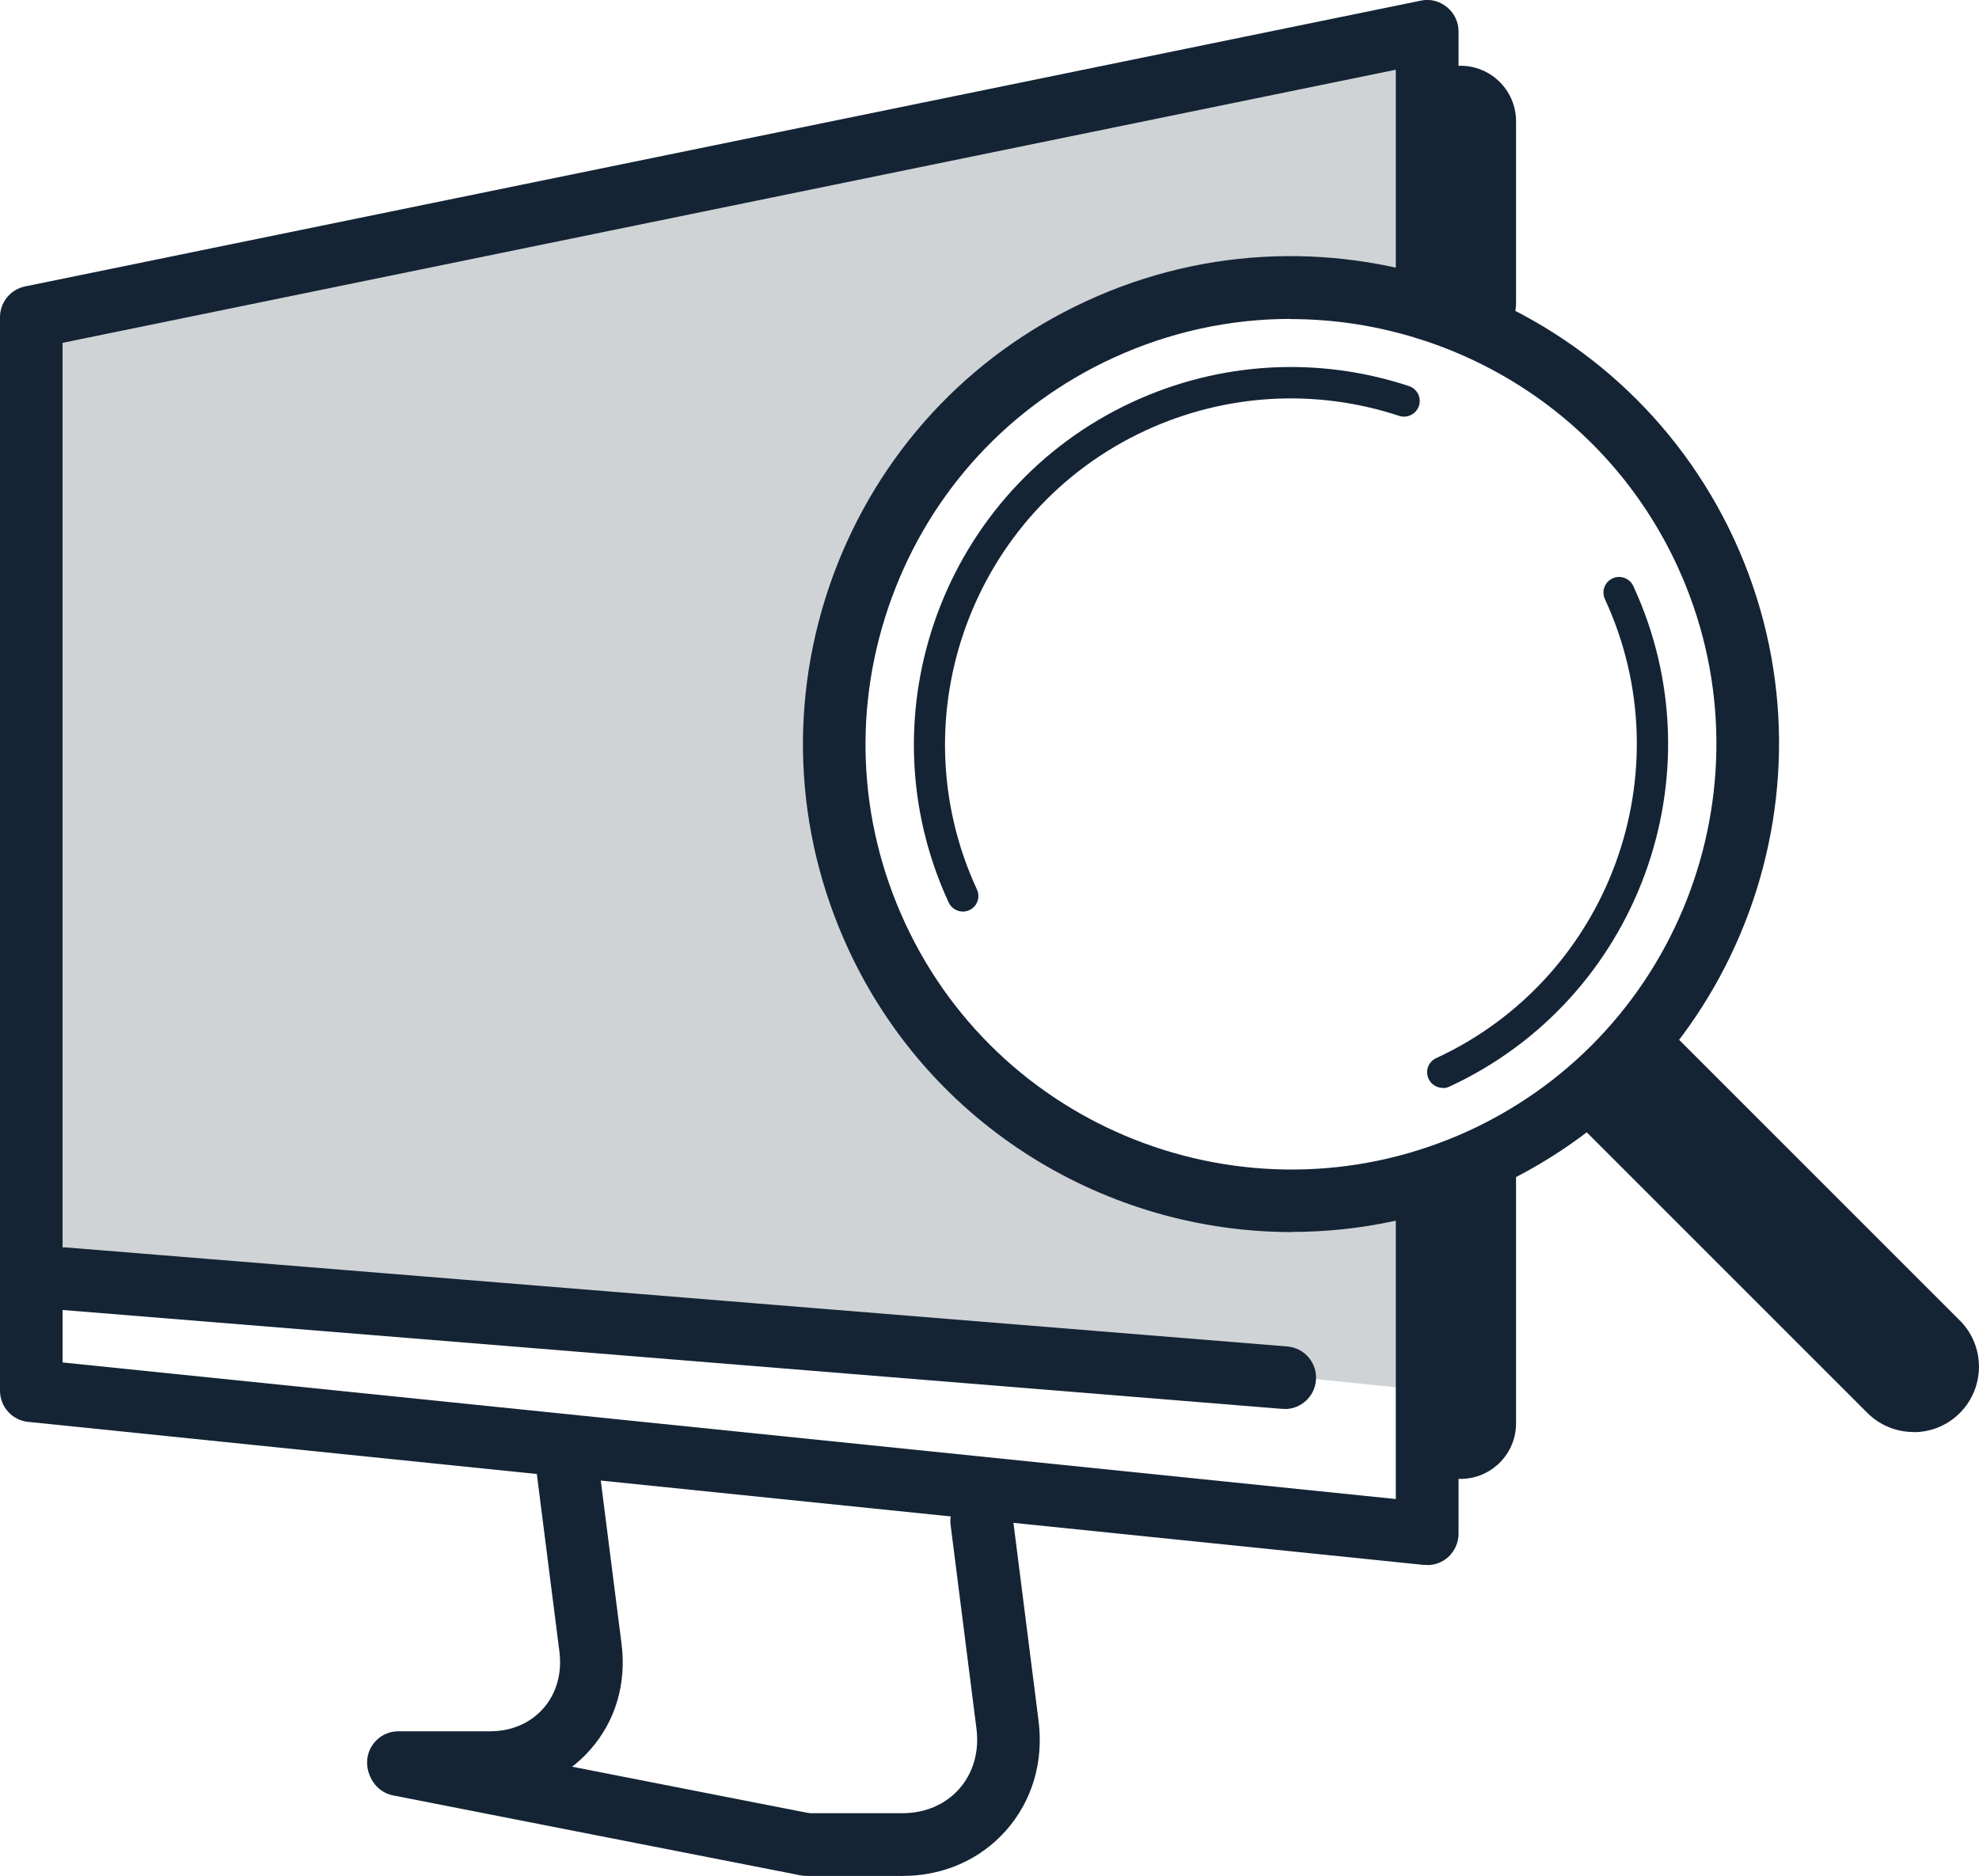 <?xml version="1.0" encoding="UTF-8"?>
<svg xmlns="http://www.w3.org/2000/svg" id="layer" viewBox="0 0 124.91 118.41">
  <defs>
    <style>.cls-1{opacity:.2;}.cls-1,.cls-2{fill:#142435;}</style>
  </defs>
  <path class="cls-1" d="M90.08,19.47V1.98L1.98,20.02v58.73l88.11,9.02v-13.3c-9.9,3.08-21.13.72-28.97-7.12-11.26-11.26-11.26-29.51,0-40.76,7.84-7.84,19.07-10.2,28.97-7.12Z"></path>
  <path class="cls-2" d="M90.08,98.78c-.07,0-.14,0-.2,0L1.78,89.75c-1.01-.1-1.78-.95-1.78-1.97V20.02c0-.94.66-1.75,1.58-1.94L89.68.04c.59-.13,1.18.03,1.65.41.46.37.73.94.73,1.53v17.49c0,1.09-.88,1.98-1.98,1.98s-1.98-.88-1.98-1.98V4.4L3.95,21.64v64.36l84.15,8.62v-19.83c0-1.09.88-1.98,1.98-1.98s1.98.88,1.98,1.98v22.02c0,.56-.24,1.09-.65,1.47-.36.33-.84.51-1.32.51Z"></path>
  <path class="cls-2" d="M56.97,118.41h-6.06c-1.09,0-1.98-.88-1.98-1.98s.88-1.98,1.98-1.98h6.06c1.43,0,2.7-.55,3.57-1.53.89-1.01,1.28-2.37,1.09-3.82l-1.63-12.84c-.14-1.08.63-2.07,1.71-2.21.99-.14,2.07.63,2.21,1.71l1.63,12.85c.33,2.6-.4,5.06-2.05,6.93-1.64,1.85-3.96,2.87-6.53,2.87Z"></path>
  <path class="cls-2" d="M30.94,113.24h-5.79c-1.09,0-1.98-.88-1.98-1.98s.88-1.98,1.98-1.98h5.79c1.34,0,2.53-.51,3.35-1.44.83-.94,1.19-2.21,1.02-3.58l-1.56-12.27c-.14-1.08.63-2.07,1.71-2.21,1-.12,2.07.63,2.21,1.71l1.56,12.27c.32,2.51-.38,4.88-1.98,6.69-1.58,1.79-3.82,2.78-6.31,2.78Z"></path>
  <path class="cls-2" d="M92.18,20.57c-1.94,0-3.51.47-3.51-1.47V7.66c0-1.94,1.57-3.51,3.51-3.51s3.51,1.57,3.51,3.51v11.45c0,1.94-1.57,1.47-3.51,1.47Z"></path>
  <path class="cls-2" d="M92.18,93.35c-1.94,0-3.51-1.57-3.51-3.51v-15.47c0-1.94,1.57-.44,3.51-.44s3.51-1.5,3.51.44v15.47c0,1.94-1.57,3.51-3.51,3.51Z"></path>
  <path class="cls-2" d="M81.09,88.93c-.05,0-.11,0-.16,0L3.87,82.68c-1.09-.09-1.9-1.04-1.81-2.13.09-1.09,1.05-1.88,2.13-1.81l77.06,6.25c1.09.09,1.9,1.04,1.81,2.13-.08,1.03-.95,1.82-1.96,1.82Z"></path>
  <path class="cls-2" d="M50.65,118.36c-.13,0-.25-.01-.39-.04l-25.44-4.99c-1.07-.21-1.77-1.25-1.56-2.32.21-1.07,1.24-1.77,2.32-1.56l25.44,4.99c1.07.21,1.77,1.25,1.56,2.32-.19.94-1.01,1.6-1.93,1.6Z"></path>
  <path class="cls-2" d="M81.54,77.77c-11.64,0-22.8-6.63-28-17.87-3.45-7.47-3.79-15.83-.96-23.56,2.84-7.72,8.51-13.88,15.98-17.33,15.41-7.13,33.75-.39,40.89,15.02h0c7.12,15.42.39,33.76-15.03,40.89-4.17,1.93-8.56,2.84-12.88,2.84ZM81.45,20.13c-3.77,0-7.59.8-11.23,2.48-6.51,3.01-11.46,8.38-13.93,15.11-2.47,6.73-2.18,14.02.83,20.53,6.21,13.44,22.19,19.3,35.64,13.1,13.44-6.22,19.31-22.2,13.1-35.64-4.53-9.8-14.26-15.57-24.41-15.57Z"></path>
  <path class="cls-2" d="M60.78,57.54c-.37,0-.73-.21-.9-.57-5.51-11.91-.3-26.09,11.61-31.6,5.5-2.54,11.69-2.9,17.44-1,.52.17.8.73.63,1.25-.17.52-.75.8-1.25.63-5.27-1.74-10.95-1.41-16,.92-10.92,5.05-15.7,18.05-10.65,28.97.23.5.02,1.08-.48,1.31-.13.06-.27.09-.41.09Z"></path>
  <path class="cls-2" d="M120.78,90.39c-1.06,0-2.11-.4-2.92-1.21l-17.86-17.86c-1.61-1.61.66-2.07,2.27-3.68,1.61-1.61,1.95-3.76,3.57-2.15l17.86,17.86c1.61,1.61,1.61,4.22,0,5.84-.81.81-1.86,1.21-2.92,1.21Z"></path>
  <path class="cls-2" d="M91.07,68.67c-.37,0-.73-.21-.9-.57-.23-.5-.02-1.08.48-1.31,10.92-5.05,15.7-18.05,10.65-28.97-.23-.5-.02-1.08.48-1.31.47-.23,1.08-.02,1.31.48,5.51,11.91.3,26.09-11.61,31.6-.13.06-.27.09-.41.09Z"></path>
</svg>
